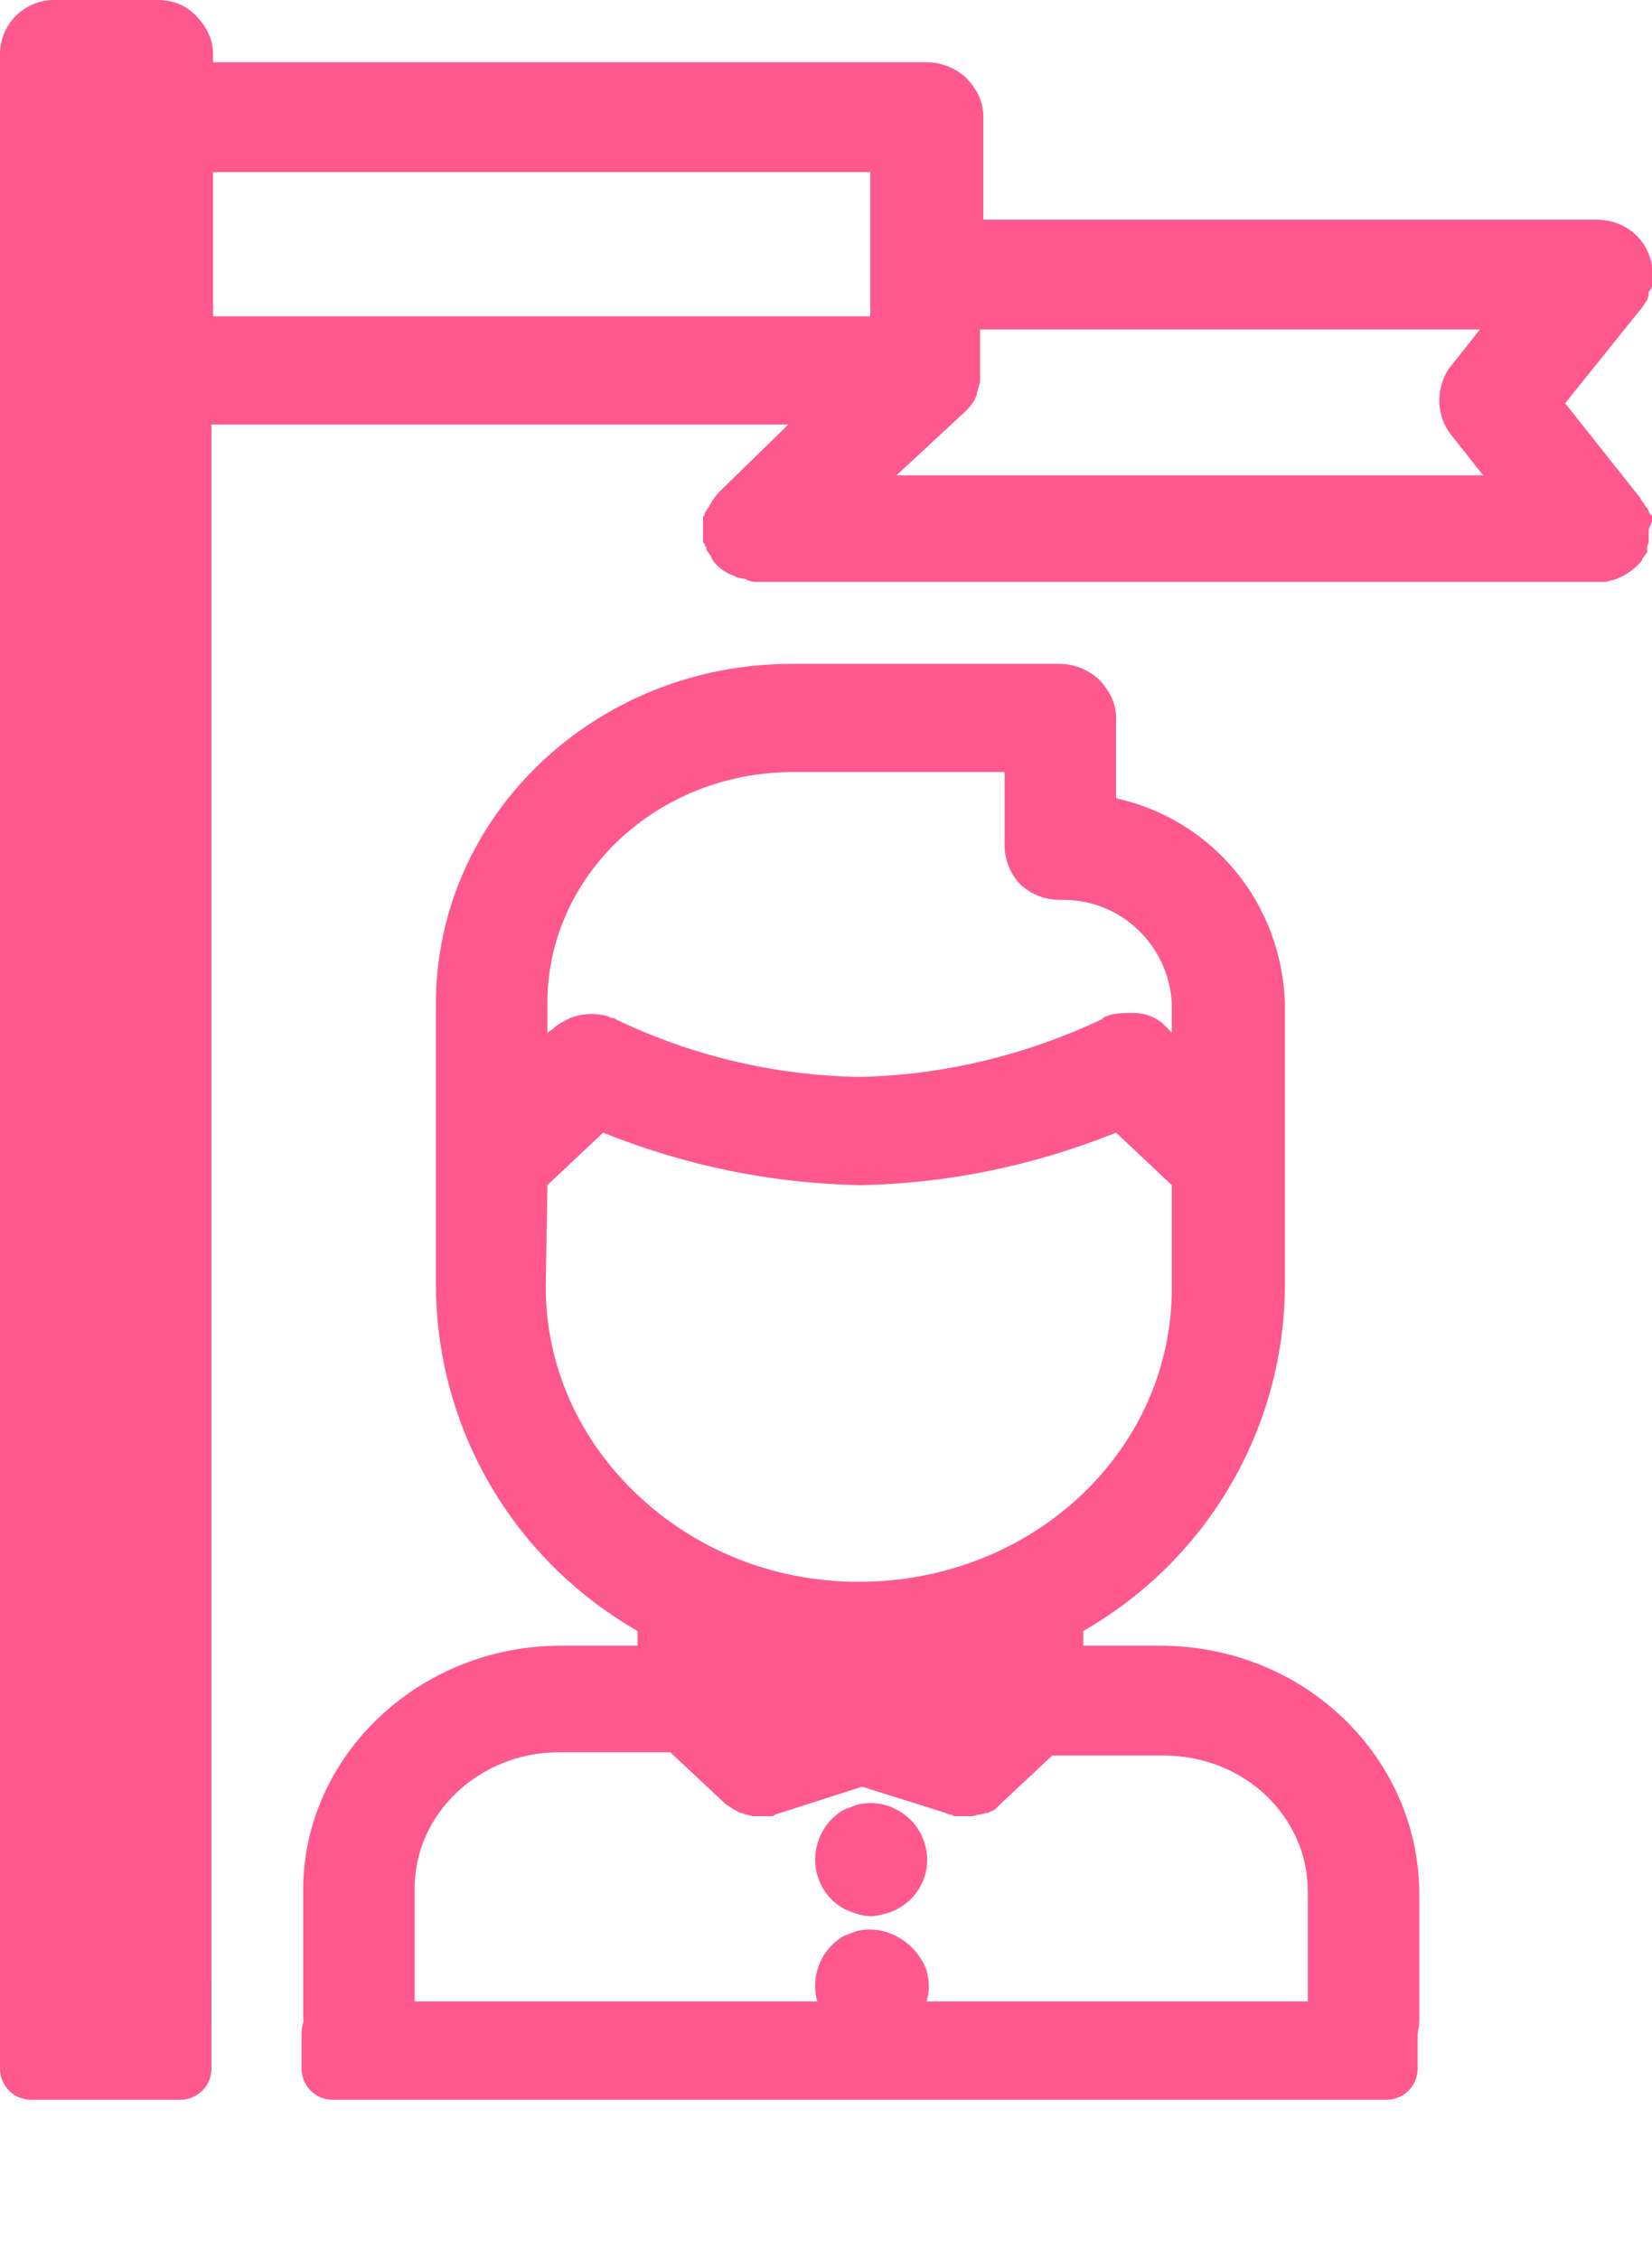 <?xml version="1.0" encoding="utf-8"?>
<!-- Generator: Adobe Illustrator 20.1.0, SVG Export Plug-In . SVG Version: 6.00 Build 0)  -->
<svg version="1.1" id="Layer_1" xmlns="http://www.w3.org/2000/svg" xmlns:xlink="http://www.w3.org/1999/xlink" x="0px" y="0px"
	 viewBox="0 0 100.8 137.8" style="enable-background:new 0 0 100.8 137.8;" xml:space="preserve">
<style type="text/css">
	.st0{fill:#FE588E;}
</style>
<g>
	<path class="st0" d="M70.1,63.7L70.1,63.7L70.1,63.7z"/>
	<path class="st0" d="M59.2,102.3c-1.3,0.3-2.7,0.6-4.1,0.7l2.5,0.8L59.2,102.3z"/>
	<path class="st0" d="M46,109.5L46,109.5L46,109.5z"/>
	<path class="st0" d="M51.6,116.5c0.5,0.2,1,0.4,1.5,0.4c0.4,0,0.7-0.1,1.1-0.2c1.8-0.6,2.8-2.5,2.2-4.3c-0.3-0.9-0.9-1.6-1.7-2
		c-0.7-0.4-1.6-0.5-2.4-0.3l-0.8,0.3c-1.4,0.8-2.1,2.5-1.6,4.1C50.2,115.4,50.8,116.1,51.6,116.5z"/>
	<path class="st0" d="M52.3,117.8l-0.8,0.3c-1.4,0.8-2.1,2.5-1.6,4.1c0.5,1.4,1.8,2.4,3.3,2.4c0.4,0,0.7-0.1,1.1-0.2
		c1.8-0.6,2.8-2.5,2.2-4.3C55.8,118.4,54,117.4,52.3,117.8z"/>
	<g>
		<path class="st0" d="M100.8,31.8c0-0.1,0-0.1,0-0.1v-0.1c0-0.1,0-0.2-0.1-0.2l-0.1-0.2c0-0.1-0.1-0.2-0.1-0.2l-0.1-0.1
			c0-0.1-0.1-0.1-0.1-0.2l-0.1-0.1c0-0.1-0.1-0.1-0.1-0.2l-4.6-5.8L100,19c0.2-0.2,0.3-0.4,0.5-0.7l0.1-0.3v-0.1l0,0
			c0-0.1,0-0.1,0.1-0.2l0.1-0.2v-0.3c0-0.1,0-0.1,0-0.2s0-0.1,0-0.1v-0.3v-0.1v-0.3c-0.3-1.7-1.7-2.8-3.4-2.8H60V7.1
			c0-0.9-0.4-1.7-1.1-2.4c-0.7-0.6-1.5-0.9-2.4-0.9H13V3.3c0-0.9-0.4-1.7-1.1-2.4S10.4,0,9.5,0h-6C1.6-0.1,0,1.4,0,3.3v119.9
			c0.1,1.7,1.5,3.1,3.2,3.2c1.4,0.1,2.6-0.7,3.2-1.9c0.5,1.1,1.6,1.8,2.9,1.9c0.1,0,0.1,0,0.2,0c1.8,0,3.3-1.4,3.4-3.3V25.9h35.2
			l-4.1,4c-0.2,0.2-0.3,0.3-0.5,0.6c-0.1,0.1-0.1,0.2-0.1,0.2l-0.1,0.1c0,0.1-0.1,0.2-0.1,0.2L43,31.3c0,0.1,0,0.2-0.1,0.2v0.1
			c0,0.1,0,0.2,0,0.3V32c0,0.2,0,0.3,0,0.5v0.1c0,0.1,0,0.2,0,0.3V33c0,0.1,0,0.1,0.1,0.2c0,0.1,0,0.1,0.1,0.2v0.1
			c0,0.1,0.1,0.1,0.1,0.2l0.1,0.1c0,0.1,0.1,0.1,0.1,0.2l0.1,0.2l0,0c0.3,0.4,0.7,0.7,1.2,0.9c0.1,0,0.2,0.1,0.2,0.1l0.4,0.1
			c0.1,0,0.2,0,0.3,0.1l0.4,0.1c0.1,0,0.2,0,0.3,0h51.1c0.2,0,0.3,0,0.5,0s0.3-0.1,0.5-0.1c0.6-0.2,1.1-0.5,1.5-0.9
			c0.1-0.1,0.1-0.1,0.2-0.2c0,0,0.1-0.1,0.1-0.2l0.3-0.4v-0.1v-0.1v-0.1c0-0.1,0-0.1,0.1-0.3c0-0.1,0-0.1,0-0.2v-0.3
			c0-0.1,0-0.2,0-0.3L100.8,31.8L100.8,31.8z M53.1,19.3H13v-8.8h40.1V19.3z M88.6,26.6l1.9,2.4H54.7l4.2-3.9
			c0.2-0.2,0.3-0.3,0.5-0.6c0.1-0.1,0.1-0.2,0.1-0.2l0.1-0.2V24l0,0l0.2-0.7c0-0.1,0-0.2,0-0.3v-0.1c0-0.1,0-0.2,0-0.3v-2.5h30.5
			l-1.9,2.4C87.6,23.7,87.6,25.4,88.6,26.6z"/>
	</g>
	<path class="st0" d="M70.8,100.4h-4.7v-0.9c7.5-4.3,12.2-12.2,12.3-20.9V61.2C78.2,55.1,74,50,68.1,48.7v-4.9
		c0-0.9-0.4-1.7-1.1-2.4c-0.7-0.6-1.5-0.9-2.4-0.9H48.3c-12,0-21.7,9.3-21.7,20.7v17.4c0.1,8.7,4.8,16.6,12.3,20.9v0.9h-4.7
		c-8.6,0-15.7,6.7-15.7,14.9c0,0.1,0,0.2,0,0.3c0,0.1,0,0.2,0,0.3v7.2c0.1,1.7,1.5,3.1,3.2,3.2c0.1,0,0.1,0,0.2,0
		c1.8,0,3.3-1.4,3.4-3.3v-7.2c0-0.1,0-0.2,0-0.3c0-0.1,0-0.2,0-0.3c0-4.6,4-8.3,8.8-8.3h6.8l3.1,2.9l0.1,0.1
		c0.1,0.1,0.2,0.2,0.4,0.3c0.1,0.1,0.3,0.2,0.5,0.3c0.1,0.1,0.3,0.1,0.5,0.2c0.2,0,0.3,0.1,0.5,0.1s0.3,0,0.5,0c0.1,0,0.3,0,0.4,0
		H47c0.1,0,0.2,0,0.3-0.1l5.3-1.7l5.1,1.6l0.2,0.1l0,0c0.1,0,0.2,0,0.3,0.1h0.2c0.1,0,0.3,0,0.4,0c0.2,0,0.3,0,0.5,0
		s0.3-0.1,0.5-0.1c0.1,0,0.3-0.1,0.4-0.1h0.1c0.1-0.1,0.3-0.1,0.5-0.3c0.1-0.1,0.2-0.2,0.2-0.2l3.2-3H71c4.9,0,8.8,3.7,8.8,8.3
		c0,0.1,0,0.2,0,0.3c0,0.1,0,0.2,0,0.3v7.3c0.1,1.7,1.5,3.1,3.2,3.2c0.9,0,1.8-0.3,2.5-0.9s1.1-1.4,1.1-2.4V116c0-0.1,0-0.2,0-0.3
		c0-0.1,0-0.2,0-0.3C86.5,107.1,79.5,100.4,70.8,100.4z M62.3,54c0.7,0.6,1.5,0.9,2.4,0.9c3.6-0.1,6.6,2.7,6.8,6.3V63l-0.3-0.3
		l-0.3-0.3c-0.5-0.4-1.1-0.6-1.7-0.6H69c-0.5,0-1,0-1.5,0.2c-0.1,0-0.1,0.1-0.2,0.1l-0.1,0.1c-4.7,2.2-9.7,3.4-14.8,3.5
		c-5.2-0.1-10.2-1.3-14.8-3.5c-0.1-0.1-0.2-0.1-0.3-0.1L37.1,62l0,0c-0.7-0.2-1.5-0.2-2.3,0.1c-0.4,0.2-0.8,0.4-1.1,0.7L33.4,63
		v-1.8c0-7.8,6.7-14.1,15-14.1h12.9v4.5C61.3,52.5,61.7,53.4,62.3,54z M70.1,63.7L70.1,63.7L70.1,63.7L70.1,63.7z M33.4,72.3
		l3.4-3.2c5,2,10.2,3.1,15.7,3.2c5.4-0.1,10.6-1.2,15.6-3.2l3.4,3.2v6.3c0,9.9-8.5,17.9-19.1,17.9H52c-5-0.1-9.6-2-13.1-5.3
		c-3.6-3.4-5.6-7.9-5.6-12.7L33.4,72.3L33.4,72.3z M46,109.5L46,109.5L46,109.5L46,109.5z"/>
</g>
<path class="st0" d="M1.9,119.4H11c1.1,0,1.9,0.9,1.9,1.9v4.9c0,1.1-0.9,1.9-1.9,1.9H1.9c-1.1,0-1.9-0.9-1.9-1.9v-4.9
	C0,120.3,0.9,119.4,1.9,119.4z"/>
<path class="st0" d="M20.3,122.1h64.3c1.1,0,1.9,0.9,1.9,1.9v2.2c0,1.1-0.9,1.9-1.9,1.9H20.3c-1.1,0-1.9-0.9-1.9-1.9V124
	C18.4,123,19.2,122.1,20.3,122.1z"/>
</svg>
